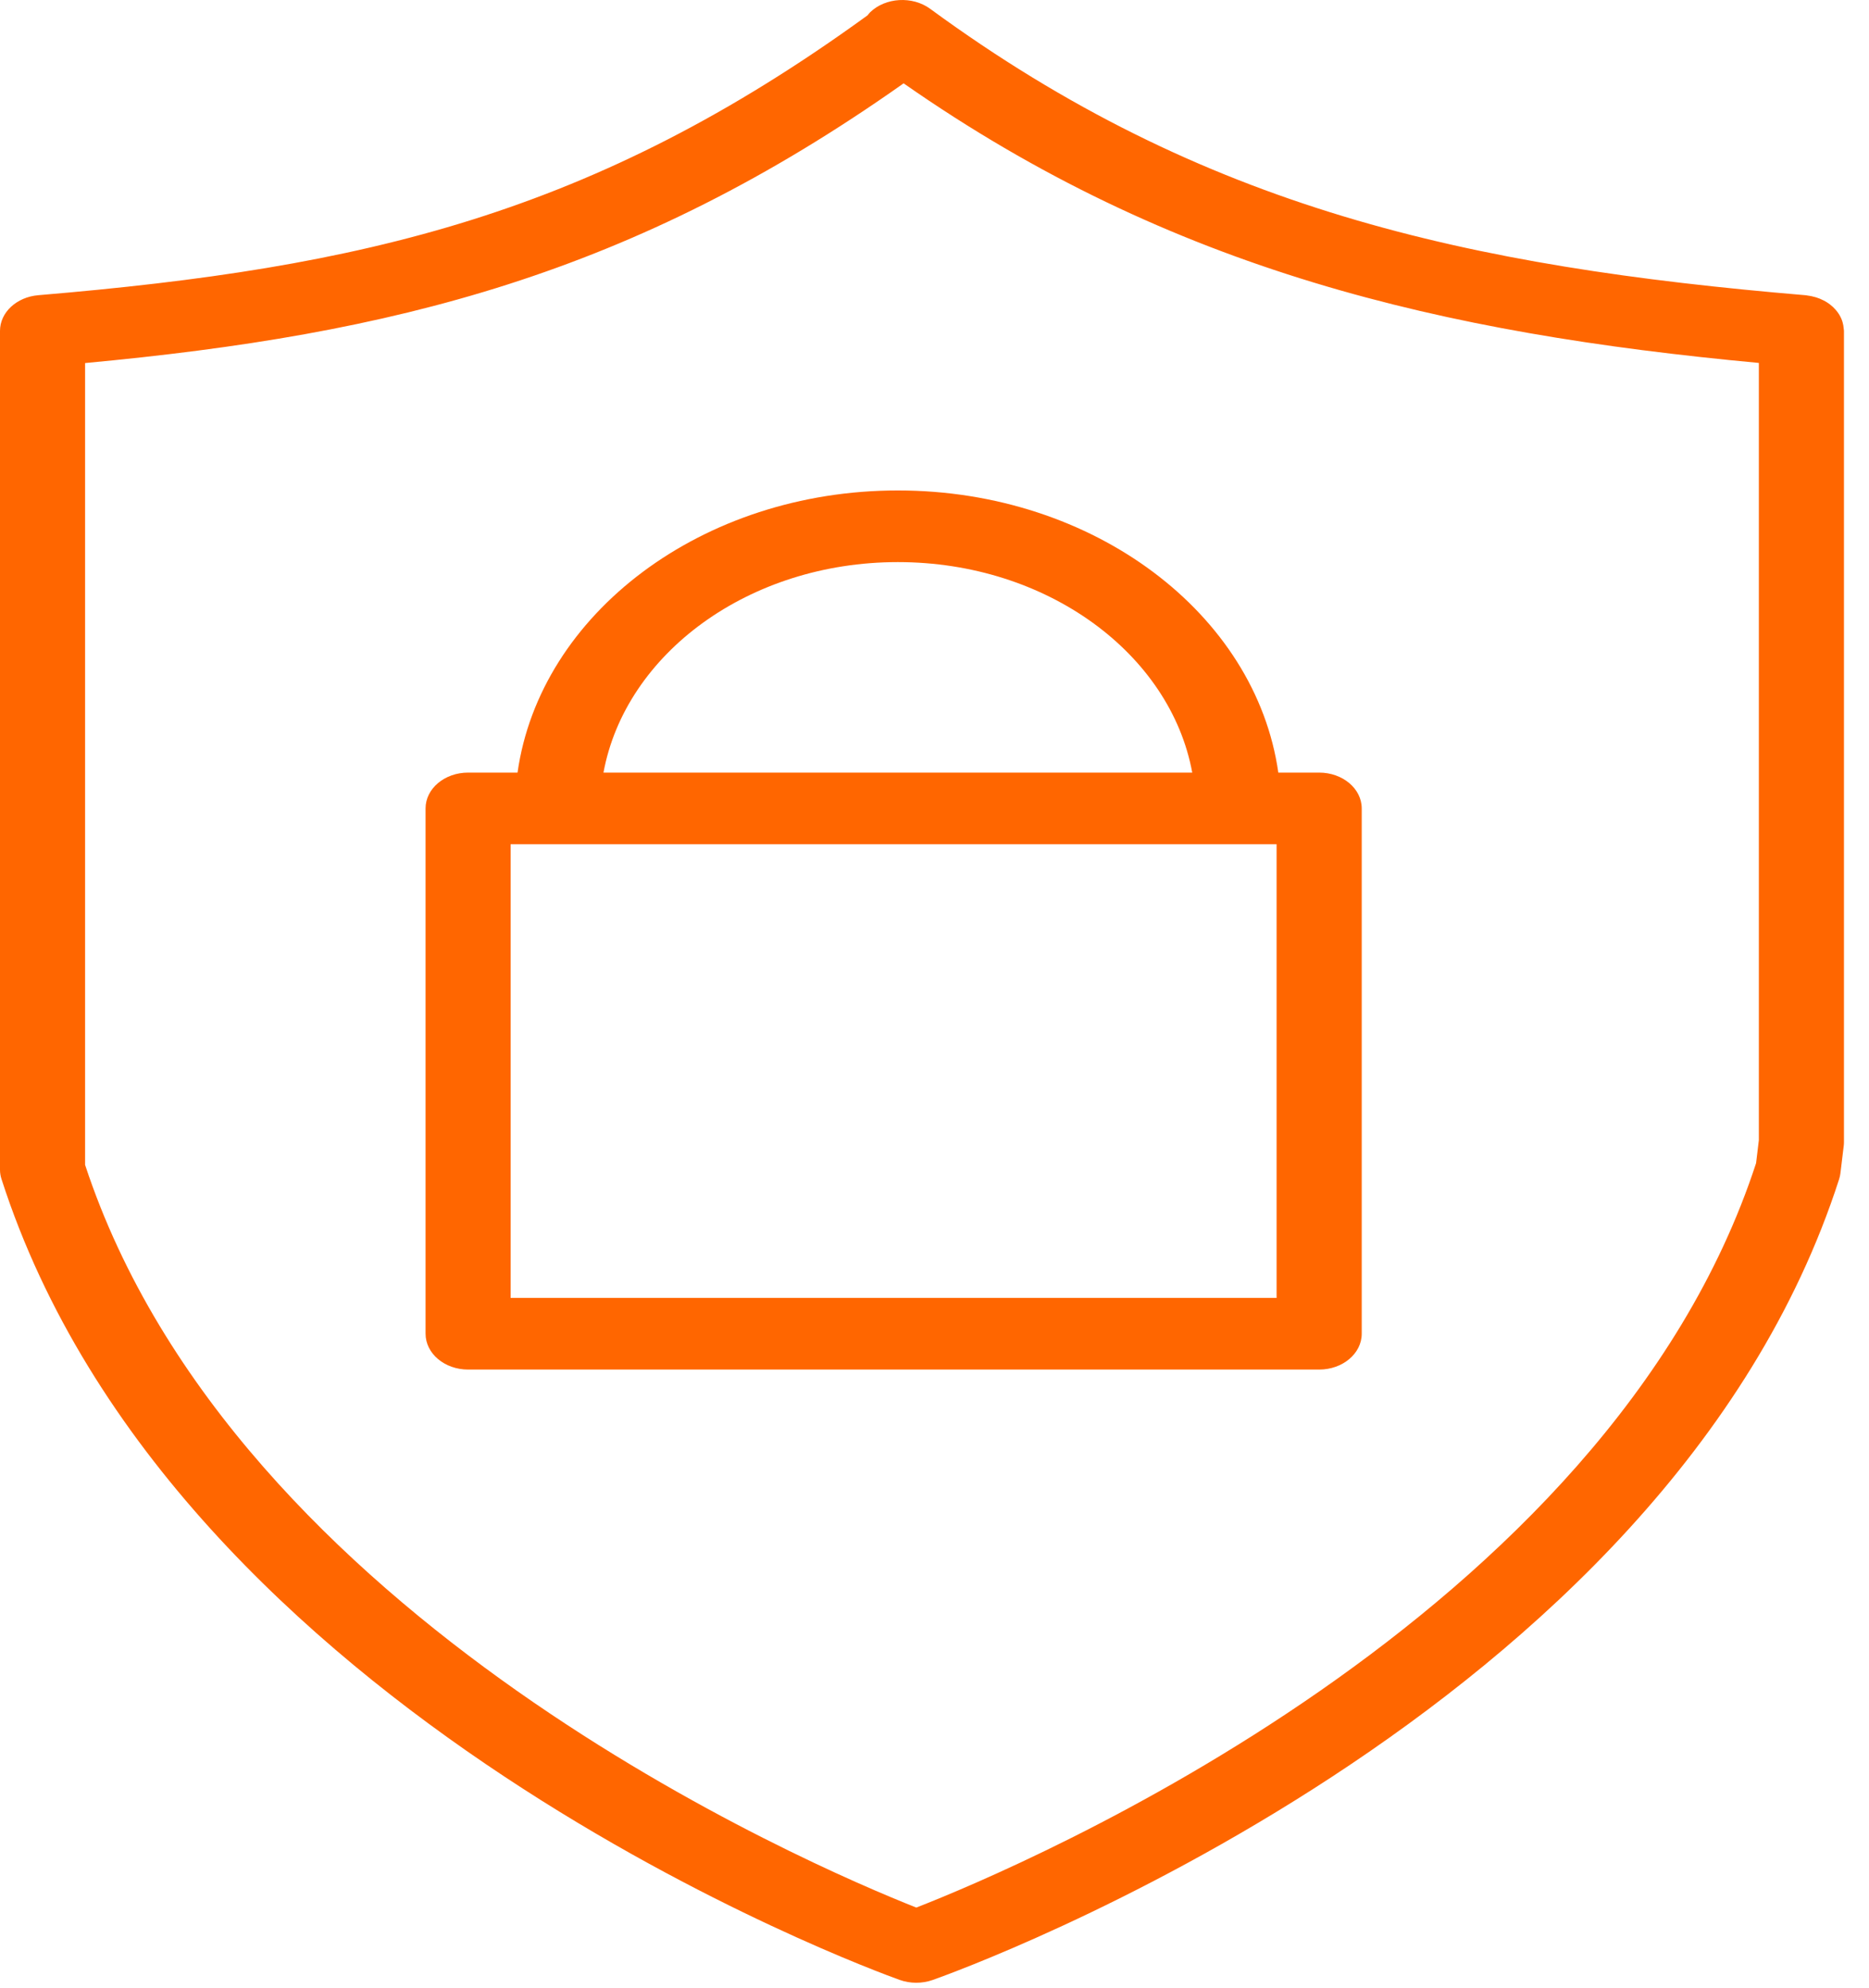<?xml version="1.0" encoding="UTF-8"?> <svg xmlns="http://www.w3.org/2000/svg" width="63" height="67" viewBox="0 0 63 67" fill="none"> <path d="M62.149 11.088C62.146 11.047 62.141 11.007 62.134 10.966C62.127 10.927 62.118 10.888 62.107 10.851C62.095 10.813 62.082 10.775 62.066 10.739C62.049 10.702 62.032 10.665 62.011 10.63C61.991 10.595 61.97 10.562 61.946 10.53C61.922 10.496 61.896 10.464 61.868 10.433C61.841 10.402 61.812 10.373 61.782 10.344C61.751 10.316 61.719 10.289 61.686 10.263C61.651 10.236 61.616 10.211 61.578 10.188C61.541 10.166 61.505 10.144 61.466 10.125C61.426 10.104 61.385 10.085 61.343 10.068C61.3 10.051 61.258 10.036 61.214 10.022C61.17 10.009 61.126 9.997 61.081 9.988C61.034 9.977 60.986 9.969 60.937 9.963C60.912 9.96 60.889 9.952 60.864 9.951C49.47 8.991 40.558 7.041 31.354 0.297C30.756 -0.141 29.848 -0.088 29.33 0.414C29.297 0.446 29.272 0.483 29.243 0.517C19.987 7.239 12.256 9.028 1.292 9.95C0.558 10.012 0 10.531 0 11.152V39.427C0 39.534 0.017 39.64 0.051 39.743C5.868 57.799 29.327 66.377 30.323 66.733C30.503 66.798 30.694 66.83 30.884 66.83C31.072 66.83 31.263 66.799 31.44 66.736C32.447 66.38 56.176 57.803 61.993 39.744C62.013 39.68 62.028 39.616 62.036 39.55L62.149 38.615C62.154 38.575 62.156 38.534 62.156 38.493V11.152C62.156 11.129 62.151 11.109 62.149 11.088ZM59.194 39.204C54.173 54.575 34.473 62.894 30.887 64.296C27.332 62.89 7.918 54.59 2.868 39.262V12.237C13.261 11.269 21.323 9.264 30.459 2.809C39.512 9.13 48.62 11.239 59.287 12.233V38.43L59.194 39.204Z" fill="#FF6600"></path> <path d="M44.466 26.041H43.089C42.331 20.694 36.874 16.531 30.266 16.531C23.659 16.531 18.201 20.694 17.445 26.041H15.779C14.987 26.041 14.345 26.581 14.345 27.248V44.954C14.345 45.622 14.987 46.162 15.779 46.162H44.467C45.258 46.162 45.901 45.622 45.901 44.954V27.248C45.9 26.581 45.258 26.041 44.466 26.041ZM30.265 18.946C35.288 18.946 39.449 22.03 40.188 26.041H20.342C21.082 22.03 25.243 18.946 30.265 18.946ZM43.031 28.455V43.747H17.212V28.455H43.031Z" fill="#FF6600"></path> </svg> 